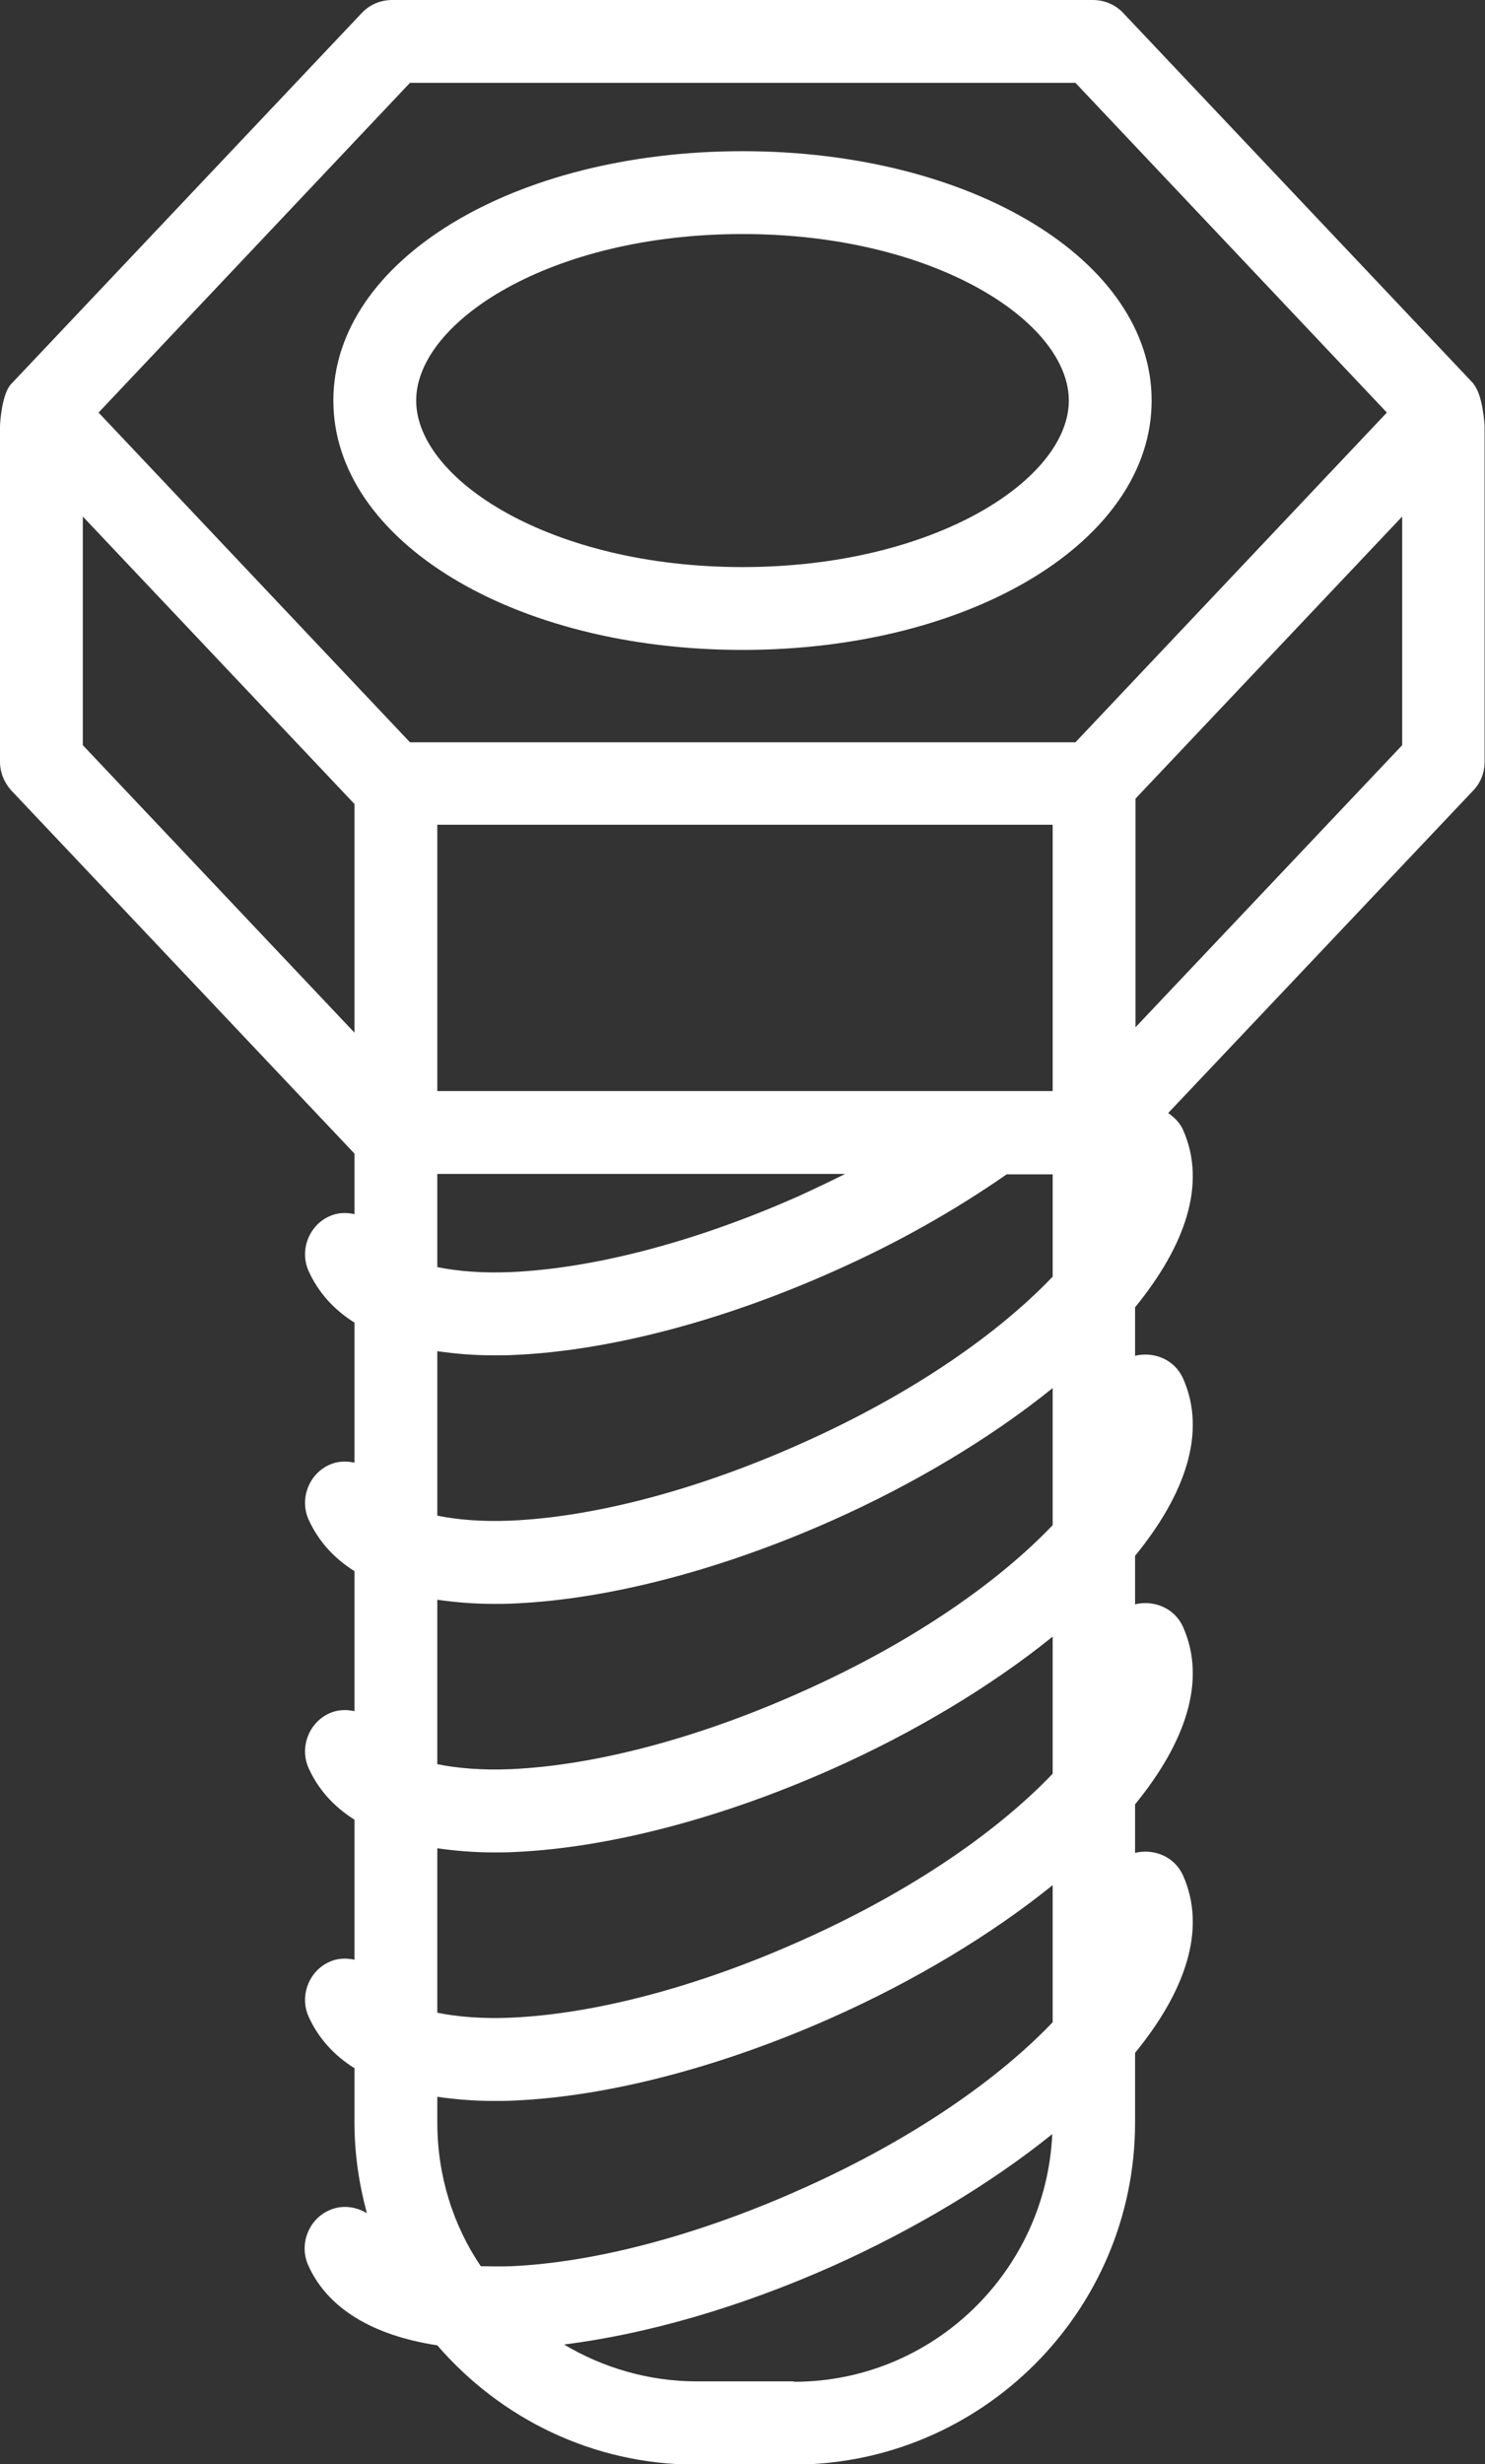 <?xml version="1.0" encoding="UTF-8"?><svg id="Layer_2" xmlns="http://www.w3.org/2000/svg" viewBox="0 0 35.86 59.49"><rect x="0" y="0" width="35.86" height="59.49" fill="#333333" stroke="none"/><defs><style>.cls-1{fill:#fff;stroke-width:0px;}</style></defs><g id="Layer_2-2"><path class="cls-1" d="M35.59,9.27L27.12.31c-.19-.2-.45-.31-.73-.31H9.47c-.28,0-.54.11-.73.31L.27,9.27c-.23.24-.27.96-.27,1.02v8.1c0,.26.1.5.27.69l8.29,8.77v1.46c-.2-.04-.4-.04-.6.05-.5.22-.73.82-.51,1.32.23.51.6.93,1.11,1.25v3.38c-.2-.04-.4-.04-.6.05-.5.22-.73.82-.51,1.32.23.51.6.93,1.11,1.25v3.38c-.2-.04-.4-.04-.6.05-.5.22-.73.82-.51,1.32.23.51.6.93,1.11,1.25v3.38c-.2-.04-.4-.04-.6.05-.5.22-.73.82-.51,1.32.23.51.6.93,1.11,1.25v1.31c0,.76.11,1.49.3,2.19-.27-.16-.6-.21-.91-.07-.5.22-.73.82-.51,1.32.46,1.04,1.55,1.7,3.12,1.94,1.52,1.76,3.75,2.88,6.25,2.88h2.34c4.55,0,8.26-3.7,8.26-8.26v-1.68c1.2-1.47,1.74-2.97,1.16-4.28-.2-.45-.69-.66-1.16-.55v-1.17c1.2-1.47,1.74-2.97,1.16-4.28-.2-.45-.69-.66-1.16-.55v-1.17c1.2-1.47,1.74-2.97,1.16-4.28-.2-.45-.69-.66-1.16-.55v-1.17c1.2-1.47,1.74-2.97,1.16-4.28-.08-.18-.21-.3-.36-.41l7.37-7.79c.18-.19.27-.43.27-.69v-8.1c0-.06-.05-.78-.27-1.02ZM9.9,2h16.07l7.52,7.96-7.52,7.96H9.9s-7.52-7.96-7.52-7.96l7.52-7.96ZM10.56,28.34h9.85c-.36.18-.74.36-1.11.53-2.47,1.1-4.94,1.75-6.96,1.84-.68.03-1.29-.02-1.78-.12v-2.24ZM10.56,26.34v-6.43h14.86s0,6.43,0,6.43h-14.86ZM2,12.47l6.56,6.94v5.52l-6.56-6.94v-5.52ZM11.93,32.72c.16,0,.33,0,.5-.01,2.26-.1,4.99-.81,7.68-2.01,1.54-.68,2.95-1.48,4.2-2.35h1.11v2.47c-1.25,1.31-3.3,2.8-6.12,4.05-2.47,1.1-4.94,1.75-6.96,1.84-.68.03-1.29-.02-1.78-.12v-3.97c.42.06.87.1,1.36.1ZM11.93,38.72c.16,0,.33,0,.5-.01,2.26-.1,4.99-.81,7.68-2.01,1.93-.86,3.8-1.97,5.31-3.19v3.31c-1.25,1.31-3.3,2.8-6.12,4.05-2.47,1.1-4.94,1.75-6.96,1.84-.68.03-1.29-.02-1.78-.12v-3.97c.42.06.87.1,1.36.1ZM11.93,44.72c.16,0,.33,0,.5-.01,2.26-.1,4.99-.81,7.68-2.01,1.93-.86,3.8-1.97,5.31-3.19v3.31c-1.25,1.31-3.3,2.8-6.12,4.05-2.47,1.1-4.94,1.75-6.96,1.84-.68.03-1.29-.02-1.78-.12v-3.97c.42.06.87.1,1.36.1ZM11.93,50.72c.16,0,.33,0,.5-.01,2.26-.1,4.99-.81,7.68-2.01,1.93-.86,3.8-1.97,5.31-3.19v3.31c-1.25,1.31-3.3,2.8-6.12,4.05-2.47,1.1-4.94,1.75-6.96,1.84-.26.01-.5,0-.73,0-.67-.99-1.05-2.19-1.05-3.47v-.62c.42.06.87.1,1.36.1ZM19.17,57.49h-2.34c-1.17,0-2.27-.33-3.21-.89,2-.25,4.26-.9,6.5-1.9,1.92-.86,3.79-1.97,5.29-3.18-.15,3.32-2.89,5.98-6.24,5.98ZM27.42,24.8v-5.52l6.44-6.81v5.52l-6.44,6.81Z"/><path class="cls-1" d="M27.81,9.67c0-3.38-4.34-6.02-9.88-6.02s-9.88,2.64-9.88,6.02,4.34,6.02,9.88,6.02,9.88-2.64,9.88-6.02ZM10.05,9.67c0-1.9,3.24-4.02,7.88-4.02s7.88,2.12,7.88,4.02-3.24,4.02-7.88,4.02-7.88-2.12-7.88-4.02Z"/></g></svg>